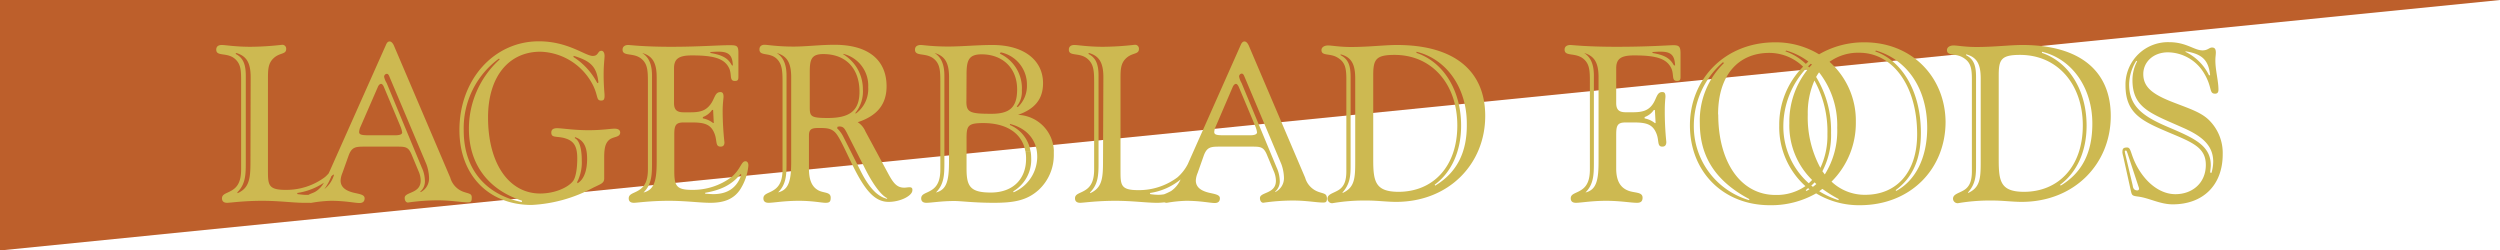<svg id="bfb00dd7-0dcf-4c99-bdf1-dc90a9d5babd" data-name="Ebene 1" xmlns="http://www.w3.org/2000/svg" viewBox="0 0 487.3 48.82"><defs><style>.a4f4e276-e725-4b04-875d-c7256bd86176{fill:#bd5f2b;}.e7d5c33c-a77a-47bf-9202-16197ff57166{fill:#cdb951;}</style></defs><polyline class="a4f4e276-e725-4b04-875d-c7256bd86176" points="0 48.82 0 0 487.3 0"/><path class="e7d5c33c-a77a-47bf-9202-16197ff57166" d="M394.21,8.77c-2.46,0-5.44.39-9,.39-2.21,0-3.68-.3-4.41-.3s-1.3.34-1.3.91c0,1.16,1.6.6,3,1.38,1.65.91,1.86,2.12,1.86,4.41V33.38c0,1.86-.43,3.07-1.68,3.76-1,.57-2,.74-2,1.61a.91.91,0,0,0,.95.86,36.79,36.79,0,0,1,6.79-.52c2,0,3.89.26,5.62.26,10.29,0,17.39-7.4,17.39-16.74C411.43,13.87,405.46,8.77,394.21,8.77Zm-8.13,22.79c0,3.25-.13,5-2.46,6.06v-.13c1.47-1.64,1.55-3.29,1.55-5.23V15c0-2.21-.43-3.46-1.94-4.24v-.17c2.16.56,2.85,2,2.85,4.71Zm3.51-.39V14.7c0-3.08.47-4,4.15-4,7.35,0,12.24,5.76,12.24,13.76s-4.72,12.93-11.5,12.93C390,37.36,389.59,35.41,389.59,31.17Zm12.06,5-.08-.17c3.28-2.42,5.15-6.53,5.15-11.51,0-6.92-3.47-12.41-8.7-14.18v-.22c5.84,1.39,9.82,7,9.82,14,0,5.66-2,9.59-6.19,12.1Z"/><path class="e7d5c33c-a77a-47bf-9202-16197ff57166" d="M430.56,23.39c-1.55-1.52-3.89-2.25-6.79-3.38-4.06-1.55-6-2.94-6-5.57,0-2.34,1.94-4.24,4.8-4.24a8.32,8.32,0,0,1,7,4c1.73,2.85.95,4.06,2.21,4.06.43,0,.64-.26.64-.78,0-1.73-.6-3.76-.6-5.7,0-.65.09-1.13.09-1.52,0-.65-.18-1-.74-1s-.82.56-1.86.56c-1.6,0-3.16-1.6-6.49-1.6a8.29,8.29,0,0,0-8.52,8.06v.33c0,5.58,3.25,7,8.57,9.26,4.62,1.94,7.09,2.94,7.09,6.27,0,3.55-2.64,5.71-5.93,5.71-2.68,0-5.4-1.82-7.31-5.1-1.51-2.64-1.25-4-2.11-4s-.91.35-.91,1a5.44,5.44,0,0,0,.17.78l1.38,6.23c.31,1.29.18,1.38,1.47,1.55,2.17.26,4.29,1.52,6.79,1.52,5.93,0,9.74-3.77,9.74-9.74A9,9,0,0,0,430.56,23.39ZM426,10c3.33.52,4.49,1.78,4.8,4.67h-.22A9.88,9.88,0,0,0,426,10.11Zm-9.3,27.12c-.69,0-.91-.34-1-1L414.25,30a4,4,0,0,1-.08-.48c0-.13.08-.17.21-.17s.18.17.31.52l2.2,6.66a.52.52,0,0,1,.05.3.28.28,0,0,1-.26.27Zm14.1-3.5c.08-.65.13-1.13.13-1.39,0-4-3.51-5.4-8.57-7.57-4.84-2.07-7.35-4.06-7.35-8.22a9,9,0,0,1,1.39-4.58l.17.09a7.82,7.82,0,0,0-.91,3.67c0,5.45,3.59,6.49,9.9,9.3,3.85,1.69,5.84,3.55,5.84,6.62a8.32,8.32,0,0,1-.34,2.16Z"/><path class="e7d5c33c-a77a-47bf-9202-16197ff57166" d="M90.37,37.4a4.11,4.11,0,0,1-2.6-2.76l-11-25.78c-.22-.48-.52-.78-.82-.78s-.52.21-.69.6L64.33,33.21l-.27.59a7.93,7.93,0,0,1-.71.71,12.56,12.56,0,0,1-7.7,2.5c-3.37,0-3.42-1-3.42-3.76V15.56c0-2,0-3.24,1.17-4.28s2.38-.65,2.38-1.73a.75.75,0,0,0-.68-.82H55a57.34,57.34,0,0,1-6.14.39c-3,0-4.89-.35-5.63-.35s-1.08.35-1.08.91c0,1.42,2.17.43,3.72,1.86C47,12.58,47,13.87,47,16V33c0,2-.47,3.29-1.73,4.06-1,.65-2,.7-2,1.6,0,.57.35.87,1,.87s3.16-.39,6.88-.39c3.33,0,6,.39,8.08.39h1.12a1.21,1.21,0,0,0,.38,0,26.34,26.34,0,0,1,3.76-.39c2.81,0,4.67.43,5.58.43.65,0,1-.3,1-.91s-.64-.77-1.68-1c-2-.39-3-1.17-3-2.47a4.33,4.33,0,0,1,.35-1.47l1.17-3.28c.65-1.86,1.42-1.86,3.37-1.86h5.88c2,0,2.47,0,3.2,1.86l1.21,2.9A4.62,4.62,0,0,1,82,35.2c0,2.59-3.12,2.16-3.12,3.37,0,.52.26.91.65.91a40,40,0,0,1,5.89-.43c2.55,0,4.49.39,5.75.39.6,0,.78-.13.78-.83C92,37.71,91.49,37.79,90.37,37.4ZM48.82,31.52c0,3.29-.22,5.11-2.51,6.14l-.05-.17c1.61-1.6,1.65-3.46,1.65-5.84V14.78c0-2.25-.52-3.54-2-4.28l.14-.17c2.07.6,2.81,2,2.81,4.76Zm15.77,2.83L65,34l.09.13a5.37,5.37,0,0,1-1.86,2.72A10.82,10.82,0,0,0,64.59,34.35ZM58,37.84l-.09-.22a12.76,12.76,0,0,0,5.22-2,4.75,4.75,0,0,1-1.52,1.66c-.54.35-1.11.45-1.47.7h-.58C59.36,38,58.76,37.92,58,37.84ZM77,26.37H72c-1.39,0-2-.08-2-.64a3,3,0,0,1,.3-1.09L73.63,17c.17-.43.43-.65.65-.65s.43.26.64.82L78,24.51a5.28,5.28,0,0,1,.39,1.3C78.39,26.16,78,26.37,77,26.37Zm5,11.08-.09-.09a2.63,2.63,0,0,0,.91-2.16,6.28,6.28,0,0,0-.61-2.55L75.36,16.17A3.62,3.62,0,0,1,74.88,15a.56.56,0,0,1,.49-.61h0c.26,0,.39.17.56.61l7.18,17a8.26,8.26,0,0,1,.52,2.64A3,3,0,0,1,82,37.45Z"/><path class="e7d5c33c-a77a-47bf-9202-16197ff57166" d="M119.76,25.08c-.74,0-2.38.3-5,.3-3,0-5.14-.39-6.18-.39-.74,0-1.12.26-1.12.86,0,1,.9.7,2.29,1,2,.48,2.77,1.47,2.77,4,0,2.25-.35,3.84-.83,4.45-.91,1.21-3.5,2.42-6.4,2.42-6,0-10.16-5.71-10.16-14.83,0-8,4.07-12.81,10.21-12.81a11.88,11.88,0,0,1,10.29,6.62c1,2.08.56,2.9,1.56,2.9.52,0,.65-.26.65-1,0-.39-.18-1.77-.18-4.07,0-1.9.18-3.07.18-3.63s-.22-1-.61-1c-.78,0-.52,1-1.69,1-1.47,0-4.8-2.85-10.51-2.85-8.73,0-15.48,7.44-15.48,17.3,0,8.8,5.73,14.6,14.08,14.6a28.19,28.19,0,0,0,11.93-3.33c1.56-.78,2.21-.87,2.21-1.87V30.7c0-1.77.21-2.81,1-3.46s2.12-.43,2.12-1.43C120.84,25.29,120.45,25.08,119.76,25.08Zm-7.92-14.19c3.33,1,4.46,2.12,4.81,5.19l-.22.13a13.35,13.35,0,0,0-4.67-5.11Zm-10.12,28.5c-7.26-1.51-11.33-6.61-11.33-13.92a16.78,16.78,0,0,1,6.88-14.06l.13.17a18.2,18.2,0,0,0-6,13.54c0,6.79,3.64,11.81,10.34,14Zm10.86-3.67-.09-.22a8.42,8.42,0,0,0,.91-4.24c0-2.42-.52-3.93-1.34-4.32v-.22c1.69.56,2.38,1.86,2.38,4.24S113.79,35,112.58,35.72Z"/><path class="e7d5c33c-a77a-47bf-9202-16197ff57166" d="M145.32,31.43c-.87,0-.87,1.48-2.73,3.08a12.56,12.56,0,0,1-7.7,2.5c-3.24,0-3.46-.9-3.46-4V26.29c0-1.78.22-2.42,1.82-2.42h1.69c2.51,0,3.67.43,4.36,2.24.52,1.39.09,2.47,1.17,2.47.48,0,.74-.26.74-.82a57.32,57.32,0,0,1-.35-6c0-1.65.17-2.56.17-2.9,0-.61-.17-.91-.6-.91-1.13,0-1.08,1.3-2,2.47s-2,1.47-3.8,1.47h-1.39c-1.34,0-1.86-.52-1.86-1.82V13.31c0-1.9,1-2.51,3.51-2.51,4.28,0,6.31.61,7.22,2.47.6,1.25,0,2.51,1.12,2.51.61,0,.7-.22.7-.87V10.33c0-1.43-.3-1.52-1.73-1.52-2.25,0-6,.31-11.37.31s-8-.35-8.35-.35c-.74,0-1.13.35-1.13.91,0,1.42,2.21.47,3.77,1.86,1.12,1,1.17,2.33,1.17,4.45V33c0,2-.48,3.28-1.74,4.06-1,.65-2,.7-2,1.61,0,.56.35.86,1,.86s3.12-.39,6.84-.39c3.33,0,6,.39,8.09.39,2.68,0,4.49-.74,5.71-2.47a10.37,10.37,0,0,0,1.68-4.71C145.92,31.78,145.66,31.43,145.32,31.43Zm-6.53-10H139l.13,2.55H139a4.62,4.62,0,0,0-2-.91v-.25a3.76,3.76,0,0,0,1.79-1.38ZM140,10.07c2.08,0,2.77.69,2.85,2.72l-.21-.08c-.78-1.48-2-2-4.15-2.38l-.05-.18C139.35,10.07,139.87,10.07,140,10.07ZM128,31.52c0,3.63-.44,5.49-2.56,6,1.6-1.6,1.65-3.46,1.65-5.84V14.78c0-2.16-.56-3.59-1.91-4.45,2.08.6,2.82,2,2.82,4.75Zm11,6.32c-.39,0-.91-.05-1.55-.09v-.17c3-.52,5.19-1.52,6.92-3.68l.13.17C143.63,36.63,141.81,37.84,139,37.84Z"/><path class="e7d5c33c-a77a-47bf-9202-16197ff57166" d="M177.27,36.5c-.3,0-.69.08-1,.08-1.42,0-2.12-.82-3.2-2.85l-4.37-8.09a4,4,0,0,0-1.51-1.82c3.81-1.25,5.62-3.5,5.62-7,0-5.11-3.54-8.09-10.12-8.09-2.9,0-5.58.35-8,.35-3.16,0-5.06-.35-5.66-.35s-1,.3-1,.91c0,1.38,2,.47,3.41,1.86,1,1,1.09,2.33,1.09,4.45V33c0,2-.48,3.28-1.73,4.06-1,.65-2,.7-2,1.61,0,.56.34.86,1,.86,1,0,3-.39,5.93-.39,2.68,0,4.41.39,5.19.39s1-.22,1-1c0-1.13-1.3-.87-2.33-1.39-1.35-.69-1.91-2.07-1.91-4.32V26.46c0-1.21.43-1.51,1.82-1.51s2.33,0,3.15.73,1.65,2.64,3.25,5.93c2.55,5.32,4.5,7.74,7.31,7.74,2.33,0,4.63-1.21,4.63-2.25C177.88,36.67,177.7,36.5,177.27,36.5Zm-23.05-5c0,3.63-.43,5.49-2.55,6,1.6-1.6,1.64-3.46,1.64-5.84V14.78c0-2.16-.57-3.59-1.91-4.45,2.08.6,2.82,2,2.82,4.75Zm10.16-21a6.36,6.36,0,0,1,4.85,6.5,5.92,5.92,0,0,1-2.43,5.15l-.08-.13a6.63,6.63,0,0,0,1.47-4.67,7.88,7.88,0,0,0-3.81-6.75Zm-3,12.5c-3.33,0-3.54-.3-3.54-2.07V14c0-2.42.34-3.46,2.63-3.46,4.42,0,7.06,2.81,7.06,7.36,0,3.76-2,5.1-6.18,5.1Zm11.51,15.75c-1.86-.44-3.5-2.16-5.11-5.37l-3.32-6.57A6.29,6.29,0,0,0,163.17,25l.09-.3c.13,0,.26-.05.34-.05.78,0,1,.39,1.39,1.09l3.76,7.39c1.6,3.11,3.11,5,4.19,5.5Z"/><path class="e7d5c33c-a77a-47bf-9202-16197ff57166" d="M205.42,29.47a7.26,7.26,0,0,0-7-7.08c3.21-1.12,4.89-3,4.89-6.18,0-4.37-3.59-7.44-9.86-7.44-3,0-5.88.3-8.65.3-3.12,0-4.85-.3-5.32-.3-.74,0-1.13.34-1.13.91,0,1.43,2.21.47,3.77,1.86,1.12,1,1.17,2.33,1.17,4.45V29.47h0V33c0,2-.48,3.29-1.73,4.06-1,.65-2,.7-2,1.61,0,.56.35.86,1,.86,1,0,2.9-.35,5.5-.35,1.25,0,3.8.35,7.61.35s6.4-.39,8.74-2.47a9.24,9.24,0,0,0,3-6.92v-.67ZM195.06,10.2a6.41,6.41,0,0,1,5.11,6.35,5.66,5.66,0,0,1-1.78,4.33l-.21-.13a4.5,4.5,0,0,0,1-3.11,7.43,7.43,0,0,0-4.29-7.18Zm-6.66,4.32c0-2.72.39-3.93,2.94-3.93,4,0,6.92,2.59,6.92,6.83,0,3.46-1.38,4.76-5,4.76-4,0-4.89-.22-4.89-2.29Zm-3.42,17c0,3.63-.43,5.49-2.55,6,1.6-1.6,1.65-3.46,1.65-5.84V29.47h0V14.78c0-2.16-.57-3.59-1.91-4.45,2.08.6,2.82,2,2.82,4.76V29.47h0Zm12.64,6-.13-.22A7.13,7.13,0,0,0,201,30.83a7.73,7.73,0,0,0-.12-1.36h-1A7.89,7.89,0,0,1,200,31c0,3.72-2.38,6.53-6.88,6.53-4,0-4.72-1.21-4.72-4.62V29.47h0V27.11c0-2.55.18-3.12,3.25-3.12,4.59,0,7.56,2,8.21,5.47h1a6.67,6.67,0,0,0-4-5.09v-.21c3,.76,4.85,2.71,5.24,5.3a7.55,7.55,0,0,1-4.48,8Z"/><path class="e7d5c33c-a77a-47bf-9202-16197ff57166" d="M257,37.4a4.13,4.13,0,0,1-2.6-2.76l-11-25.78c-.22-.48-.52-.78-.82-.78s-.52.21-.7.6L231.52,32a8.74,8.74,0,0,1-2,2.56,12.53,12.53,0,0,1-7.69,2.5c-3.38,0-3.42-1-3.42-3.76V15.56c0-2,0-3.24,1.17-4.28S222,10.63,222,9.55a.75.75,0,0,0-.67-.82h-.15a57.34,57.34,0,0,1-6.14.39c-3,0-4.89-.35-5.62-.35s-1.08.35-1.08.91c0,1.42,2.16.43,3.72,1.86,1.12,1,1.21,2.33,1.21,4.45V33c0,2-.48,3.29-1.73,4.06-1,.65-2,.7-2,1.6,0,.57.35.87,1,.87s3.16-.39,6.88-.39c3.33,0,6,.39,8.09.39a11.76,11.76,0,0,0,1.45-.09,1.32,1.32,0,0,0,.48.09,26.34,26.34,0,0,1,3.76-.39c2.81,0,4.67.43,5.58.43.65,0,1-.3,1-.91s-.65-.77-1.69-1c-2-.39-3-1.17-3-2.47a4.33,4.33,0,0,1,.35-1.47l1.16-3.28c.65-1.86,1.43-1.86,3.38-1.86h5.88c1.94,0,2.47,0,3.2,1.86l1.21,2.9a4.79,4.79,0,0,1,.43,1.9c0,2.59-3.11,2.16-3.11,3.37,0,.52.26.91.65.91a39.91,39.91,0,0,1,5.88-.43c2.55,0,4.5.39,5.76.39.6,0,.77-.13.77-.83C258.6,37.71,258.13,37.79,257,37.4Zm-42-5.88c0,3.29-.21,5.11-2.51,6.14v-.17c1.6-1.6,1.64-3.46,1.64-5.84V14.78c0-2.25-.52-3.54-2-4.28l.13-.17c2.08.6,2.81,2,2.81,4.76Zm9.21,6.32-.08-.22a12.13,12.13,0,0,0,6-2.65,5.44,5.44,0,0,1-1.85,2.26,13.15,13.15,0,0,1-1.37.64,7,7,0,0,1-1.12.1,11,11,0,0,1-1.56-.13Zm19.41-11.47h-5c-1.38,0-1.94-.08-1.94-.64a3,3,0,0,1,.3-1.09L240.26,17c.18-.43.44-.65.65-.65s.43.26.65.82l3.07,7.31a4.88,4.88,0,0,1,.39,1.3c0,.38-.43.59-1.38.59Zm5,11.08-.08-.09a2.63,2.63,0,0,0,.91-2.16,6.63,6.63,0,0,0-.61-2.55L242,16.17a4,4,0,0,1-.47-1.21.56.56,0,0,1,.49-.61h0c.25,0,.39.17.56.61l7.17,17a8.26,8.26,0,0,1,.52,2.64,3,3,0,0,1-1.65,2.81Z"/><path class="e7d5c33c-a77a-47bf-9202-16197ff57166" d="M272.29,8.77c-2.46,0-5.44.39-9,.39-2.21,0-3.68-.3-4.41-.3s-1.3.34-1.3.91c0,1.16,1.6.6,3,1.38,1.64.91,1.85,2.12,1.85,4.41V33.38c0,1.86-.43,3.07-1.68,3.76-1,.57-2,.74-2,1.61a.91.91,0,0,0,.95.86,36.79,36.79,0,0,1,6.79-.52c2,0,3.89.26,5.62.26,10.3,0,17.39-7.4,17.39-16.74C289.51,13.87,283.54,8.77,272.29,8.77Zm-8.13,22.79c0,3.25-.13,5-2.46,6.06v-.13c1.47-1.64,1.56-3.29,1.56-5.23V15c0-2.21-.44-3.46-1.95-4.24v-.17c2.16.56,2.85,2,2.85,4.71Zm3.51-.39V14.7c0-3.08.47-4,4.15-4,7.35,0,12.24,5.76,12.24,13.76s-4.71,12.93-11.5,12.93C268.1,37.36,267.67,35.41,267.67,31.17Zm12.06,5-.08-.17c3.29-2.42,5.15-6.53,5.15-11.51,0-6.92-3.47-12.41-8.7-14.18v-.22c5.83,1.39,9.81,7,9.81,14,.09,5.66-2,9.59-6.18,12.1Z"/><path class="e7d5c33c-a77a-47bf-9202-16197ff57166" d="M326.21,8.81c-1,0-4.72.31-11.08.31-5.88,0-8.69-.35-9-.35-.78,0-1.16.35-1.16.91,0,1.42,2.2.47,3.76,1.86,1.13,1,1.17,2.33,1.17,4.45V33c0,2-.48,3.29-1.73,4.06-1,.65-2,.7-2,1.6,0,.57.34.87,1,.87,1,0,3-.39,5.92-.39,2.73,0,4.8.39,6,.39.74,0,1.08-.3,1.08-1,0-1.17-1.6-.87-2.85-1.39-1.6-.64-2.29-2.07-2.29-4.32V26.29c0-1.78.21-2.42,1.81-2.42h1.69c2.51,0,3.67.43,4.37,2.24.52,1.34.08,2.47,1.12,2.47.52,0,.78-.3.78-.91a58,58,0,0,1-.3-6.18c0-1.52.13-2.43.13-2.64,0-.61-.13-.91-.61-.91-1.12,0-1.08,1.3-1.94,2.47s-2,1.47-3.81,1.47h-1.38c-1.35,0-1.86-.52-1.86-1.82V13.31c0-1.9,1-2.51,3.5-2.51,4.28,0,6.31.61,7.22,2.47.61,1.25,0,2.51,1.13,2.51.6,0,.69-.22.69-.87V10.33C327.55,9.12,327.29,8.81,326.21,8.81ZM311.59,31.52c0,3.63-.43,5.49-2.55,6,1.59-1.6,1.64-3.46,1.64-5.84V14.78c0-2.16-.56-3.59-1.9-4.45,2.07.6,2.81,2,2.81,4.76Zm10.77-10.08h.21l.14,2.55h-.14a4.67,4.67,0,0,0-2-.91v-.26A3.65,3.65,0,0,0,322.36,21.44Zm3.89-8.74c-.78-1.46-2-2-4.15-2.37v-.18c.86-.08,1.38-.08,1.55-.08,2.08,0,2.77.69,2.86,2.72Z"/><path class="e7d5c33c-a77a-47bf-9202-16197ff57166" d="M363.44,8.25a17.37,17.37,0,0,0-8.87,2.34A16.26,16.26,0,0,0,346,8.25c-9.77,0-16.6,7.14-16.6,16.18S335.87,40,345,40a17.63,17.63,0,0,0,9-2.31A16.19,16.19,0,0,0,362.5,40c9.94,0,16.73-7.09,16.73-16.27C379.14,15,372.66,8.25,363.44,8.25ZM347.61,24.51A16.56,16.56,0,0,1,352,13.41l.25.26A16.24,16.24,0,0,0,348.78,24a14.89,14.89,0,0,0,4.44,11.08c-.21.22-.43.44-.66.64A14.75,14.75,0,0,1,347.61,24.51Zm5.58-11.92c-.19.18-.37.37-.54.56l-.21-.23c.18-.17.35-.34.54-.5,0,.06.14.11.21.17Zm.48,3.11a20.53,20.53,0,0,1,2.53,10.46,14.71,14.71,0,0,1-1.37,6.56,20.62,20.62,0,0,1-2.46-10.41,15.64,15.64,0,0,1,1.3-6.61Zm0,19.83.37.34c-.21.19-.44.38-.67.55l-.32-.25a4.37,4.37,0,0,0,.65-.64Zm1.55-2.15a15.18,15.18,0,0,0,1.69-7.48A20.1,20.1,0,0,0,354,15a8.51,8.51,0,0,1,.57-.9,16.7,16.7,0,0,1,3.54,10.83A15.94,15.94,0,0,1,355.69,34ZM348.16,9.85A13.11,13.11,0,0,1,352.49,12l-.5.45A11.05,11.05,0,0,0,348,10ZM340.89,39a15,15,0,0,1-10.73-14.49,16.4,16.4,0,0,1,5.71-12.41l.14.22A15.6,15.6,0,0,0,331.33,24c0,6.61,3.16,11.37,9.69,14.83Zm-6-16.69c0-7.74,4-12,10-12A9.47,9.47,0,0,1,351.46,13a16,16,0,0,0-4.65,11.49,15.46,15.46,0,0,0,5.1,11.79A9.86,9.86,0,0,1,346.08,38c-6.75,0-11.16-6.35-11.16-15.69Zm17.22,14.92-.13-.17c.16-.12.3-.26.45-.38l.28.2Zm6.2,1.77a16.49,16.49,0,0,1-3.71-1.73c.21-.14.41-.3.62-.45a26.61,26.61,0,0,0,3.22,2ZM357,35.4a16.09,16.09,0,0,0,4.74-11.67,15.31,15.31,0,0,0-5.13-11.68,9.6,9.6,0,0,1,5.79-1.77c6.49,0,11.29,6.36,11.29,15.88,0,7.52-4.07,11.81-10.12,11.81A9.38,9.38,0,0,1,357,35.4Zm12.62,1.83-.12-.17c3.37-2.47,4.92-6.1,4.92-11.16,0-8.18-3.76-14.1-8.9-15.88l.13-.17c6.09,1.78,10,7.4,10,15.05,0,6-2.39,10.38-6.07,12.33Z"/></svg>
